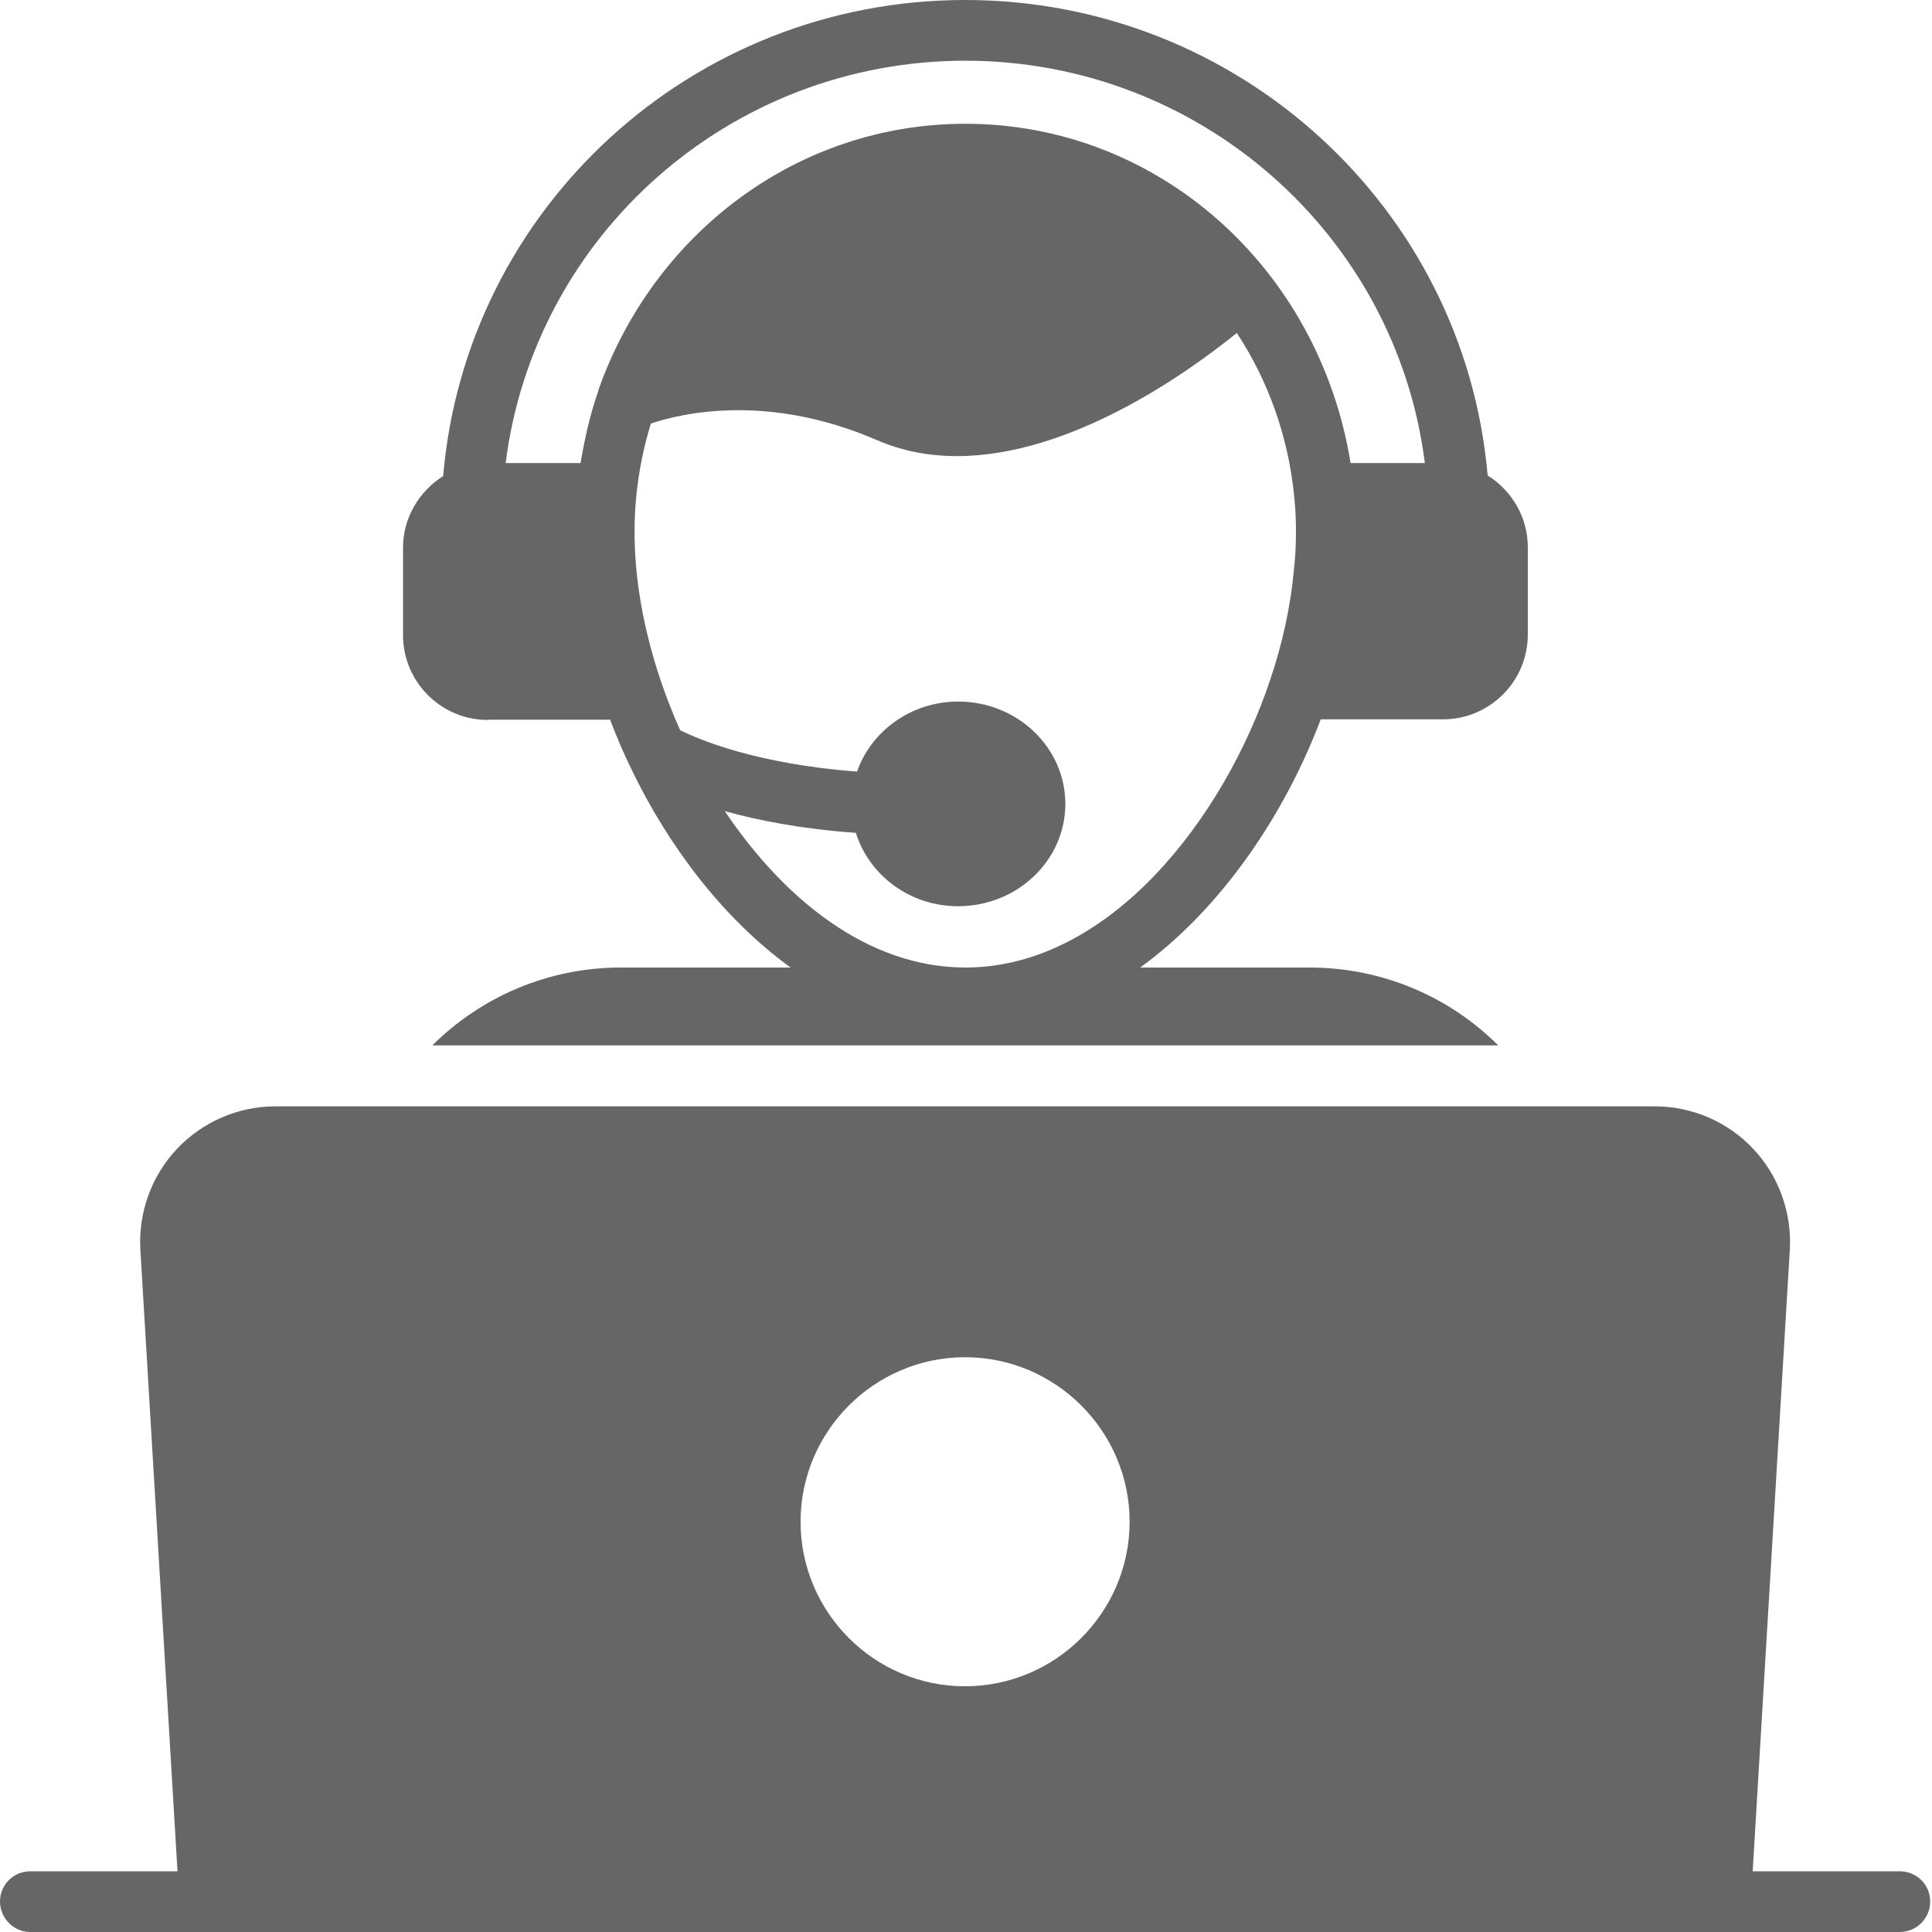 <svg xmlns="http://www.w3.org/2000/svg" fill="none" viewBox="0 0 48 48" height="48" width="48">
<g clip-path="url(#clip0_450_99)">
<path fill="#666666" d="M47.205 46.492H43.545L44.468 31.042C44.52 30.127 44.19 29.212 43.56 28.545C42.93 27.87 42.038 27.487 41.115 27.487H6.84C5.918 27.487 5.032 27.87 4.395 28.545C3.765 29.212 3.435 30.127 3.487 31.042L4.41 46.492H0.75C0.33 46.492 0 46.83 0 47.242C0 47.655 0.338 48 0.75 48H5.205C5.205 48 5.205 48 5.213 48H42.735C42.735 48 42.735 48 42.742 48H47.197C47.617 48 47.955 47.662 47.955 47.242C47.955 46.822 47.617 46.492 47.197 46.492H47.205ZM23.977 41.895C21.72 41.895 19.89 40.057 19.89 37.807C19.89 35.557 21.727 33.72 23.977 33.72C26.227 33.72 28.065 35.557 28.065 37.807C28.065 40.057 26.227 41.895 23.977 41.895Z"></path>
<path fill="#666666" d="M12.12 17.88H15.158C15.315 18.293 15.488 18.705 15.69 19.117C16.605 21.015 17.963 22.823 19.643 24.038H15.42C13.643 24.038 11.97 24.75 10.74 25.973H37.223C36 24.75 34.32 24.038 32.543 24.038H28.328C30.368 22.56 31.935 20.198 32.813 17.872H35.85C37.013 17.872 37.958 16.927 37.958 15.765V13.598C37.958 12.848 37.56 12.188 36.96 11.812C36.383 5.168 30.765 0 23.978 0C17.19 0 11.58 5.168 11.01 11.828C10.418 12.203 10.013 12.855 10.013 13.613V15.78C10.013 16.942 10.958 17.887 12.12 17.887V17.88ZM32.145 14.182C32.063 15.06 31.868 15.967 31.56 16.883C30.413 20.325 27.57 24.023 24.008 24.038H23.955C21.54 24.023 19.463 22.32 18.008 20.152C18.84 20.385 19.92 20.595 21.263 20.692C21.593 21.742 22.598 22.515 23.805 22.515C25.275 22.515 26.468 21.375 26.468 19.973C26.468 18.57 25.275 17.43 23.805 17.43C22.635 17.43 21.645 18.165 21.293 19.17C18.803 18.983 17.363 18.375 16.898 18.142C16.71 17.723 16.545 17.295 16.403 16.875C15.983 15.615 15.765 14.377 15.765 13.207C15.765 12.893 15.78 12.6 15.81 12.315C15.87 11.693 15.998 11.092 16.17 10.523C16.928 10.268 19.073 9.758 21.788 10.935C22.433 11.213 23.1 11.332 23.775 11.332C26.595 11.332 29.475 9.285 30.728 8.273C31.493 9.435 32.003 10.815 32.153 12.322C32.183 12.6 32.198 12.893 32.198 13.207C32.198 13.523 32.183 13.845 32.145 14.175V14.182ZM23.978 1.508C29.82 1.508 34.688 5.843 35.4 11.505H33.555C32.768 6.652 28.77 3.075 23.985 3.075C19.808 3.075 16.238 5.798 14.865 9.697C14.865 9.697 14.865 9.705 14.865 9.713C14.663 10.283 14.528 10.89 14.423 11.505H12.563C13.275 5.843 18.143 1.508 23.985 1.508H23.978Z"></path>
</g>
<defs>
<clipPath id="clip0_450_99">
<rect fill="white" height="48" width="47.962"></rect>
</clipPath>
</defs>
</svg>
